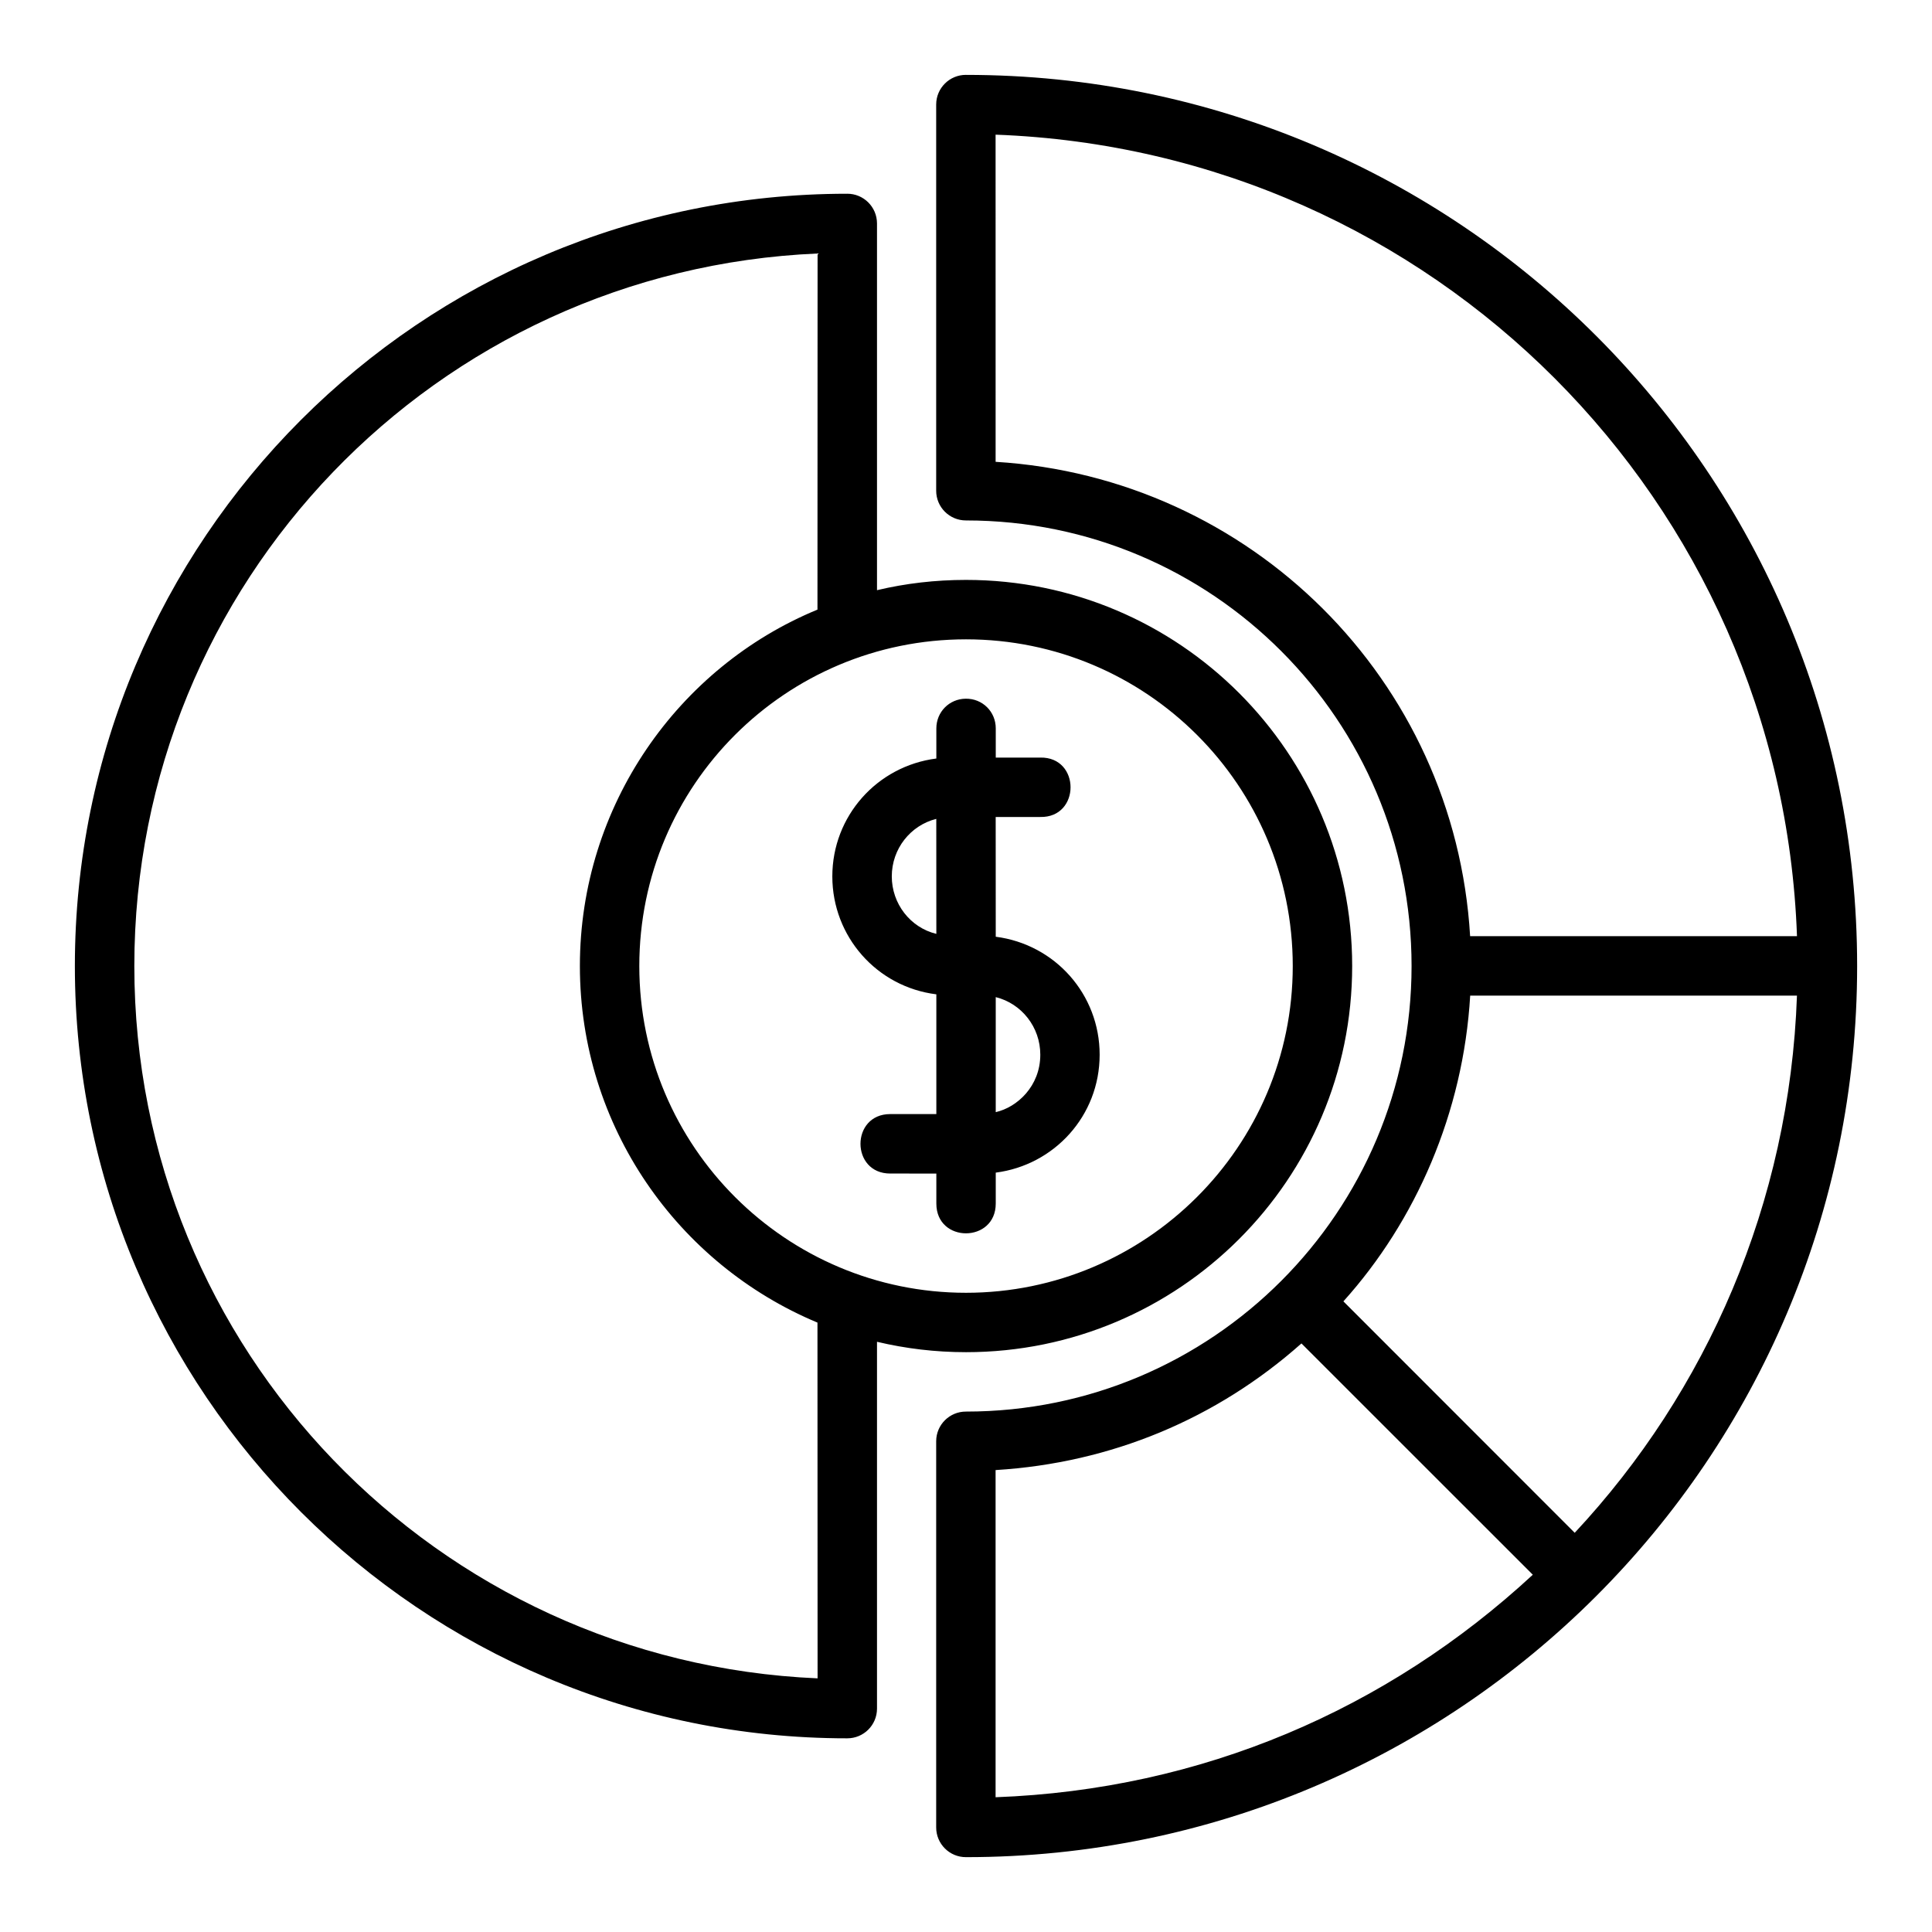 <?xml version="1.0" encoding="UTF-8"?>
<!-- Uploaded to: SVG Repo, www.svgrepo.com, Generator: SVG Repo Mixer Tools -->
<svg fill="#000000" width="800px" height="800px" version="1.1" viewBox="144 144 512 512" xmlns="http://www.w3.org/2000/svg">
 <path d="m400 163.84c-4.348-0.016-7.887 3.492-7.902 7.84v102.34c-0.016 4.371 3.531 7.918 7.902 7.902 65.309 0 118.08 52.957 118.08 118.08 0 65.121-52.773 118.08-118.08 118.08-4.348-0.016-7.887 3.492-7.902 7.84v102.34c-0.016 4.371 3.531 7.918 7.902 7.902 130.34 0 236.16-105.61 236.16-236.16 0-130.34-105.57-236.16-236.16-236.16zm7.84 15.848c116.05 4.297 208.29 97.082 212.38 212.41h-86.621c-4.039-68.031-58.234-121.58-125.75-125.71zm-39.328 15.656c-113.21 0-204.67 91.715-204.67 204.66 0 113.13 91.727 204.67 204.67 204.67 4.348 0.016 7.887-3.492 7.902-7.84v-97.246c7.586 1.801 15.453 2.754 23.586 2.754 56.426 0 102.34-45.691 102.34-102.34 0-56.426-45.758-102.32-102.34-102.32-8.133 0-15.996 0.922-23.586 2.723v-97.219c-0.02-4.348-3.555-7.859-7.902-7.844zm-7.844 15.836-0.031 94.375c-36.891 15.203-62.961 51.957-62.961 94.449 0 42.539 26.004 79.074 62.961 94.496l0.031 94.281c-100.88-4.356-181.07-87.125-181.07-188.78s80.066-184.47 181.07-188.82zm39.332 102.25c47.762 0 86.594 38.66 86.594 86.578s-38.953 86.594-86.594 86.594-86.578-38.676-86.578-86.594 38.812-86.578 86.578-86.578zm-7.859 23.602v7.981c-15.742 2.019-27.566 15.285-27.566 31.238 0 15.957 11.816 29.305 27.566 31.258v31.734h-12.223c-10.508 0-10.508 15.758 0 15.758l12.223 0.004v7.949c0 10.559 15.742 10.484 15.742 0v-8.195c15.445-1.98 27.535-14.996 27.535-31.258 0-15.957-11.789-29.23-27.535-31.258l-0.016-31.734h11.793c10.73 0.238 10.73-15.98 0-15.742h-11.773v-7.734c0-4.445-3.519-7.926-7.965-7.871-4.371 0.051-7.781 3.527-7.781 7.871zm0 54.457c-6.949-1.684-11.809-8.035-11.809-15.238 0-7.293 4.938-13.523 11.793-15.238zm141.47 16.359h86.602c-1.934 55.051-23.93 104.91-58.898 142.36l-61.301-61.332c19.172-21.289 31.773-49.984 33.602-81.027zm-125.73 0.398c6.863 1.707 11.809 7.953 11.809 15.254 0 8.406-6.203 13.977-11.809 15.223zm81.012 91.773 61.316 61.301c-38.586 35.703-87.719 56.945-142.37 58.969v-86.703c30.699-1.879 58.609-13.625 81.059-33.562z"/>
</svg>